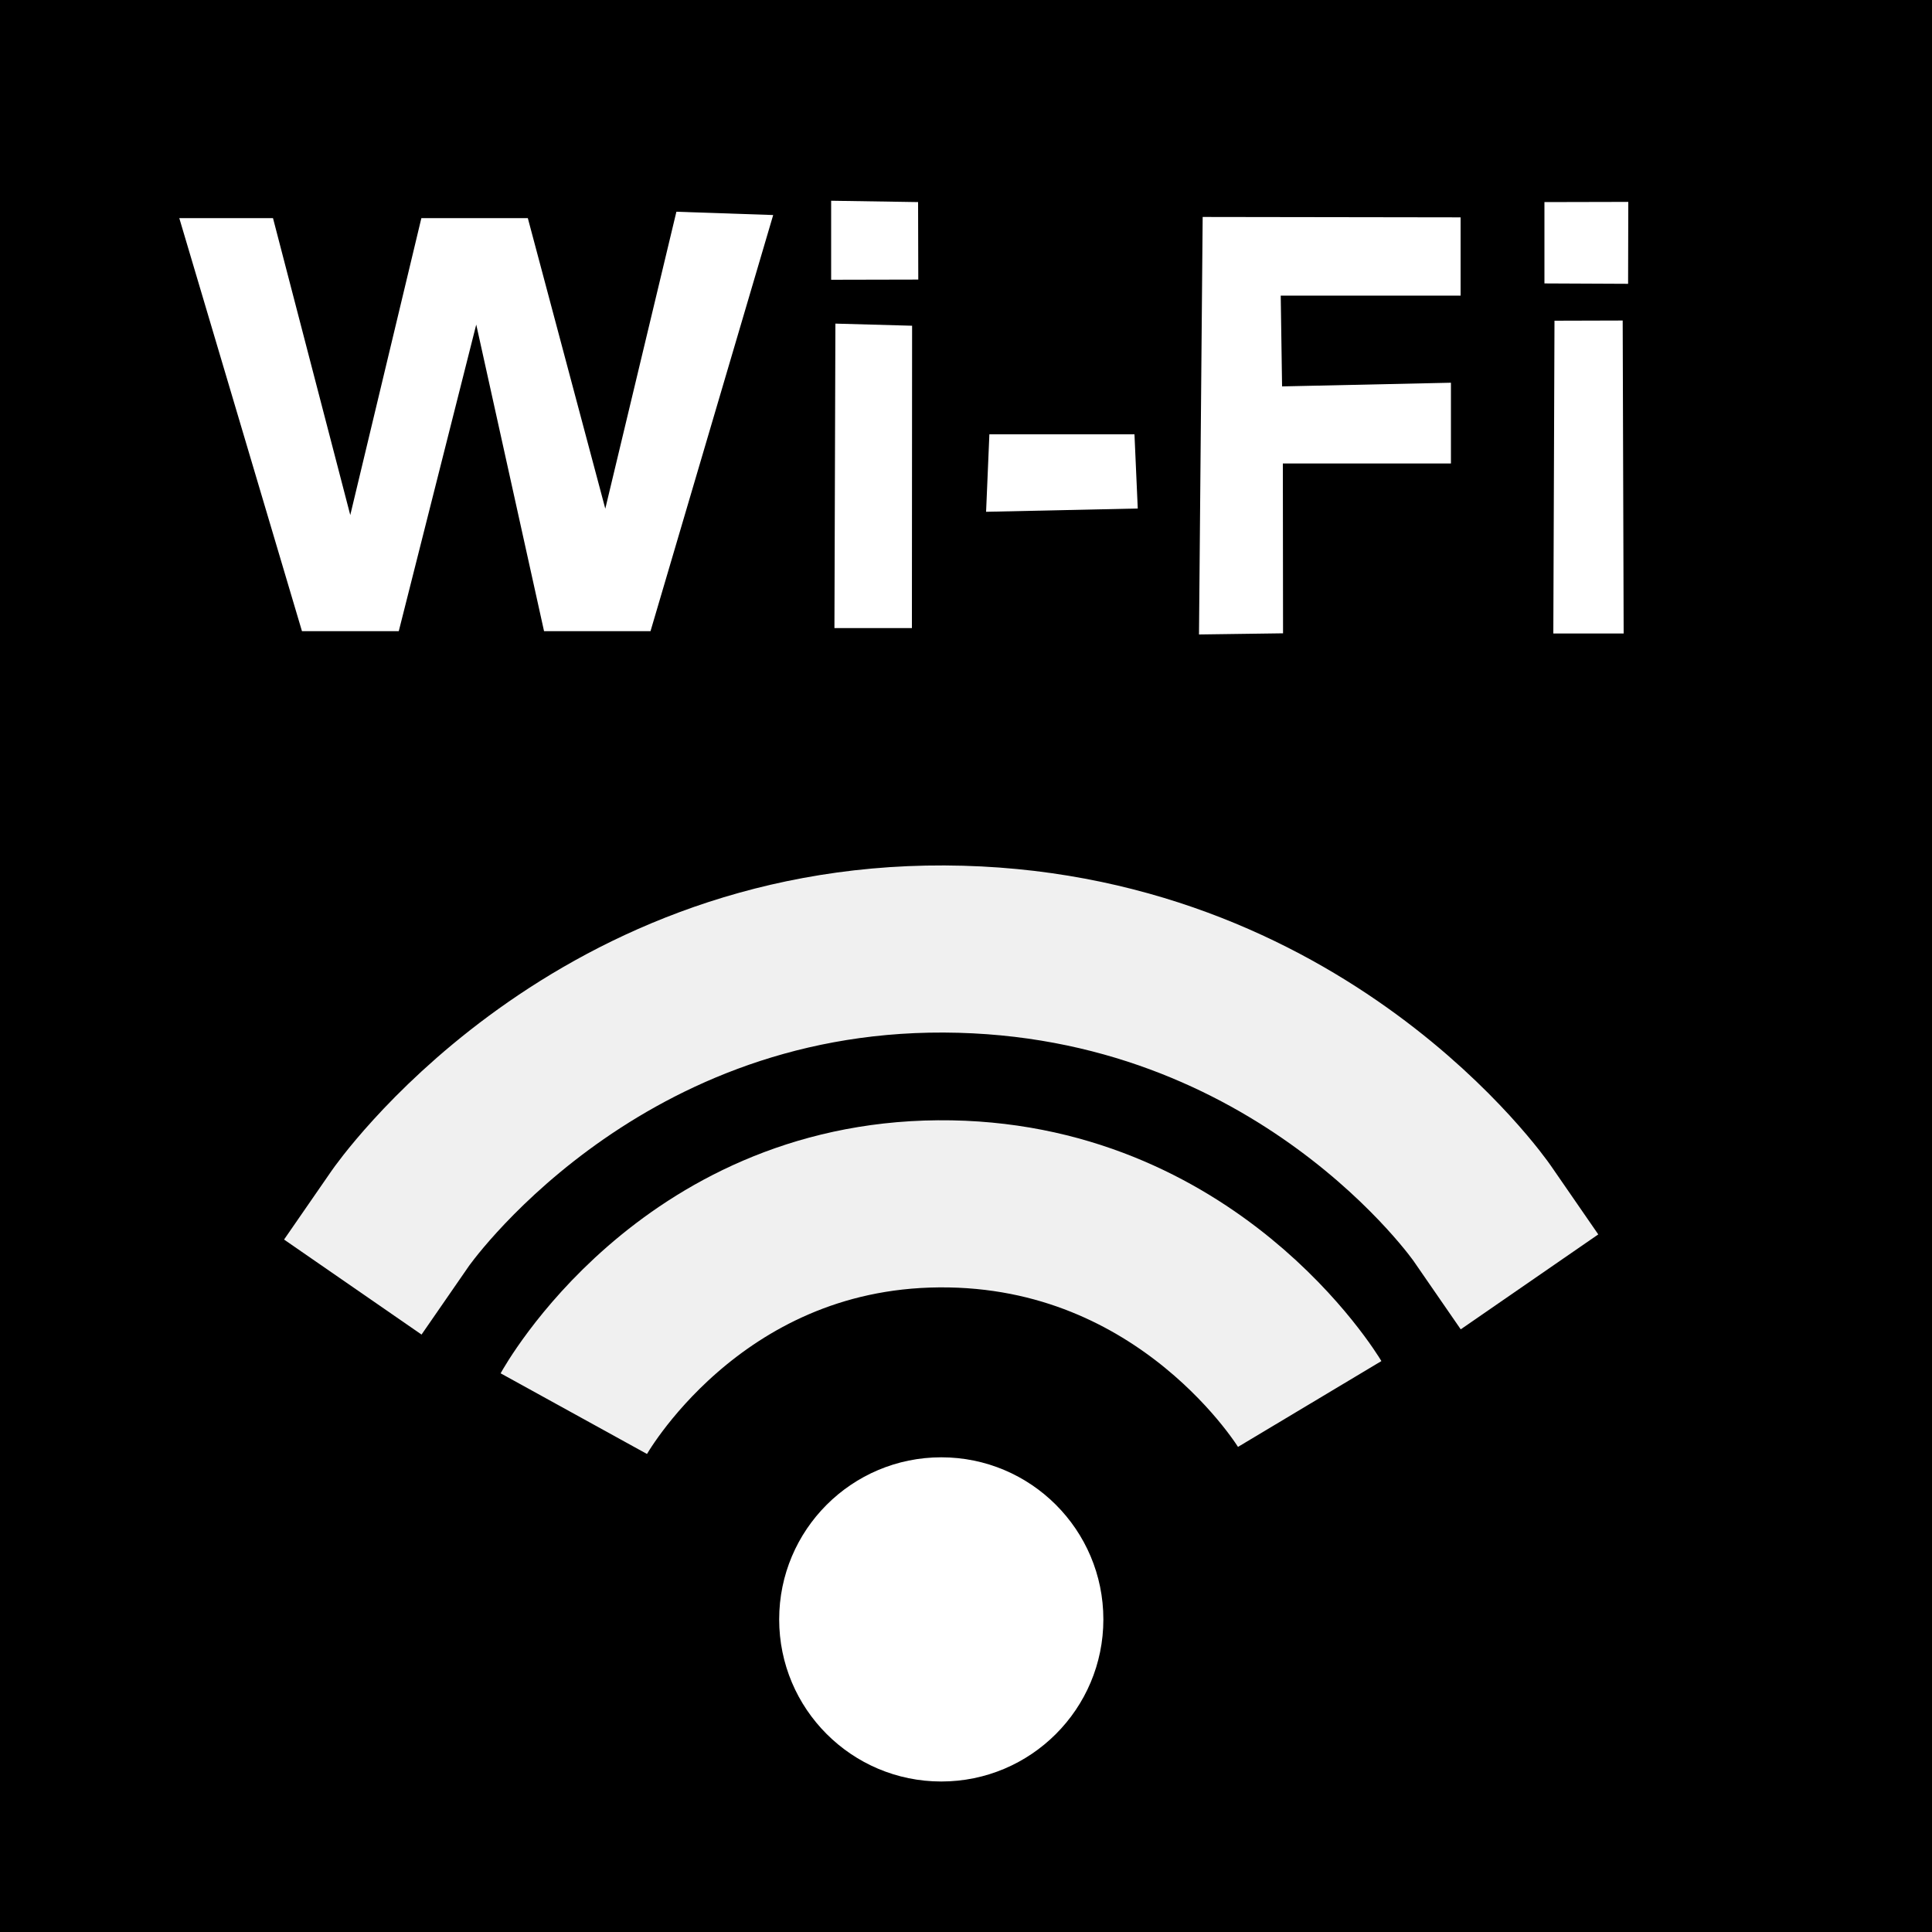<?xml version="1.0" encoding="UTF-8" standalone="no"?>
<!-- Created with Inkscape (http://www.inkscape.org/) -->

<svg
   xmlns:dc="http://purl.org/dc/elements/1.1/"
   xmlns:cc="http://creativecommons.org/ns#"
   xmlns:rdf="http://www.w3.org/1999/02/22-rdf-syntax-ns#"
   xmlns:svg="http://www.w3.org/2000/svg"
   xmlns="http://www.w3.org/2000/svg"
   xmlns:sodipodi="http://sodipodi.sourceforge.net/DTD/sodipodi-0.dtd"
   xmlns:inkscape="http://www.inkscape.org/namespaces/inkscape"
   width="10mm"
   height="10mm"
   viewBox="0 0 10 10"
   version="1.1"
   id="svg8"
   inkscape:version="0.92.3 (2405546, 2018-03-11)"
   sodipodi:docname="icon_c17.svg">
  <rect x="0" y="0" width="10" height="10" fill="#333333" stroke="none"/>
  <defs
     id="defs2" />
  <sodipodi:namedview
     id="base"
     pagecolor="#ffffff"
     bordercolor="#666666"
     borderopacity="1.0"
     inkscape:pageopacity="0.0"
     inkscape:pageshadow="2"
     inkscape:zoom="0.70000001"
     inkscape:cx="-299.8233"
     inkscape:cy="-9.0499518"
     inkscape:document-units="mm"
     inkscape:current-layer="layer2"
     showgrid="false"
     inkscape:window-width="1920"
     inkscape:window-height="1017"
     inkscape:window-x="-8"
     inkscape:window-y="-8"
     inkscape:window-maximized="1"
     showguides="false" />
  <g
     inkscape:label="レイヤー 1"
     inkscape:groupmode="layer"
     id="layer1"
     transform="translate(0,-287)">
    <rect
       style="fill:#0095da;fill-opacity:1;stroke-width:0.003;stroke-miterlimit:4;stroke-dasharray:none"
       id="rect1374"
       width="10.006"
       height="10.002"
       x="-1.9400758e-008"
       y="286.994"
       ry="0.97" />
  </g>
  <g
     inkscape:groupmode="layer"
     id="layer2"
     inkscape:label="レイヤー 2"
     style="display:inline">
    <flowRoot
       xml:space="preserve"
       id="flowRoot835"
       style="font-style:normal;font-variant:normal;font-weight:normal;font-stretch:normal;font-size:40px;line-height:1.25;font-family:'Berlin Sans FB Demi';-inkscape-font-specification:'Berlin Sans FB Demi';letter-spacing:0px;word-spacing:0px;fill:#000000;fill-opacity:1;stroke:none"><flowRegion
         id="flowRegion837"><rect
           id="rect839"
           width="48.614"
           height="41.984"
           x="-5.177"
           y="-1.916" /></flowRegion><flowPara
         id="flowPara841">A</flowPara></flowRoot>    <flowRoot
       xml:space="preserve"
       id="flowRoot2235"
       style="fill:black;fill-opacity:1;stroke:none;font-family:HGSGothicE;font-style:normal;font-weight:normal;font-size:5.333px;line-height:1.25;letter-spacing:0px;word-spacing:0px;-inkscape-font-specification:HGSGothicE;font-stretch:normal;font-variant:normal"><flowRegion
         id="flowRegion2237"><rect
           id="rect2239"
           width="14.458"
           height="10.859"
           x="8.713"
           y="10.079" /></flowRegion><flowPara
         id="flowPara2241" /></flowRoot>    <path
       style="fill:none;stroke:#ffffff;stroke-width:0.865;stroke-linecap:square;stroke-linejoin:miter;stroke-miterlimit:4;stroke-dasharray:none;stroke-opacity:0.941"
       d="m 7.671,6.279 c 0,0 -0.938,-1.359 -2.784,-1.367 -1.846,-0.008 -2.815,1.394 -2.815,1.394"
       id="path2382"
       inkscape:connector-curvature="0"
       sodipodi:nodetypes="czc" />
    <path
       style="fill:none;stroke:#ffffff;stroke-width:0.865;stroke-linecap:butt;stroke-linejoin:miter;stroke-miterlimit:4;stroke-dasharray:none;stroke-opacity:0.941"
       d="m 2.97,7.317 c 0,0 0.593,-1.076 1.888,-1.086 1.295,-0.01 1.921,1.036 1.921,1.036"
       id="path2384"
       inkscape:connector-curvature="0"
       sodipodi:nodetypes="czc" />
    <path
       style="fill:#ffffff;fill-opacity:1;stroke:none;stroke-width:0.265px;stroke-linecap:butt;stroke-linejoin:miter;stroke-opacity:1"
       d="M 0.928,1.129 1.563,3.267 H 2.064 L 2.465,1.68 2.816,3.267 H 3.367 L 4.002,1.113 3.501,1.096 3.133,2.633 2.732,1.129 H 2.181 L 1.813,2.666 1.413,1.129 Z"
       id="path2388"
       inkscape:connector-curvature="0" />
    <path
       style="fill:#ffffff;fill-opacity:1;stroke:none;stroke-width:0.265px;stroke-linecap:butt;stroke-linejoin:miter;stroke-opacity:1"
       d="m 4.752,1.046 0.001,0.401 -0.451,0.001 V 1.039 Z"
       id="path2390"
       inkscape:connector-curvature="0"
       sodipodi:nodetypes="ccccc" />
    <path
       style="fill:#ffffff;fill-opacity:1;stroke:none;stroke-width:0.265px;stroke-linecap:butt;stroke-linejoin:miter;stroke-opacity:1"
       d="M 4.72,3.251 H 4.319 l 0.005,-1.576 0.397,0.011 z"
       id="path2392"
       inkscape:connector-curvature="0"
       sodipodi:nodetypes="ccccc" />
    <path
       style="fill:#ffffff;fill-opacity:1;stroke:none;stroke-width:0.265px;stroke-linecap:butt;stroke-linejoin:miter;stroke-opacity:1"
       d="m 5.121,2.248 -0.017,0.401 0.785,-0.017 -0.017,-0.384 z"
       id="path2394"
       inkscape:connector-curvature="0" />
    <path
       style="fill:#ffffff;fill-opacity:1;stroke:none;stroke-width:0.265px;stroke-linecap:butt;stroke-linejoin:miter;stroke-opacity:1"
       d="m 6.225,1.123 -0.019,2.161 0.435,-0.006 -0.001,-0.879 H 7.51 V 1.981 l -0.874,0.019 -0.007,-0.47 h 0.931 v -0.405 z"
       id="path2398"
       inkscape:connector-curvature="0"
       sodipodi:nodetypes="ccccccccccc" />
    <path
       style="fill:#ffffff;fill-opacity:1;stroke:none;stroke-width:0.265px;stroke-linecap:butt;stroke-linejoin:miter;stroke-opacity:1"
       d="m 7.994,1.046 v 0.421 l 0.433,0.002 0.001,-0.424 z"
       id="path2400"
       inkscape:connector-curvature="0"
       sodipodi:nodetypes="ccccc" />
    <path
       style="fill:#ffffff;fill-opacity:1;stroke:none;stroke-width:0.265px;stroke-linecap:butt;stroke-linejoin:miter;stroke-opacity:1"
       d="m 8.046,1.66 -0.006,1.619 h 0.364 l -0.005,-1.62 z"
       id="path2402"
       inkscape:connector-curvature="0"
       sodipodi:nodetypes="ccccc" />
    <circle
       style="opacity:1;vector-effect:none;fill:#ffffff;fill-opacity:1;fill-rule:evenodd;stroke:none;stroke-width:0.265;stroke-linecap:butt;stroke-linejoin:miter;stroke-miterlimit:4;stroke-dasharray:none;stroke-dashoffset:0;stroke-opacity:1"
       id="path844"
       cx="4.872"
       cy="8.382"
       r="0.839" />
  </g>
</svg>

